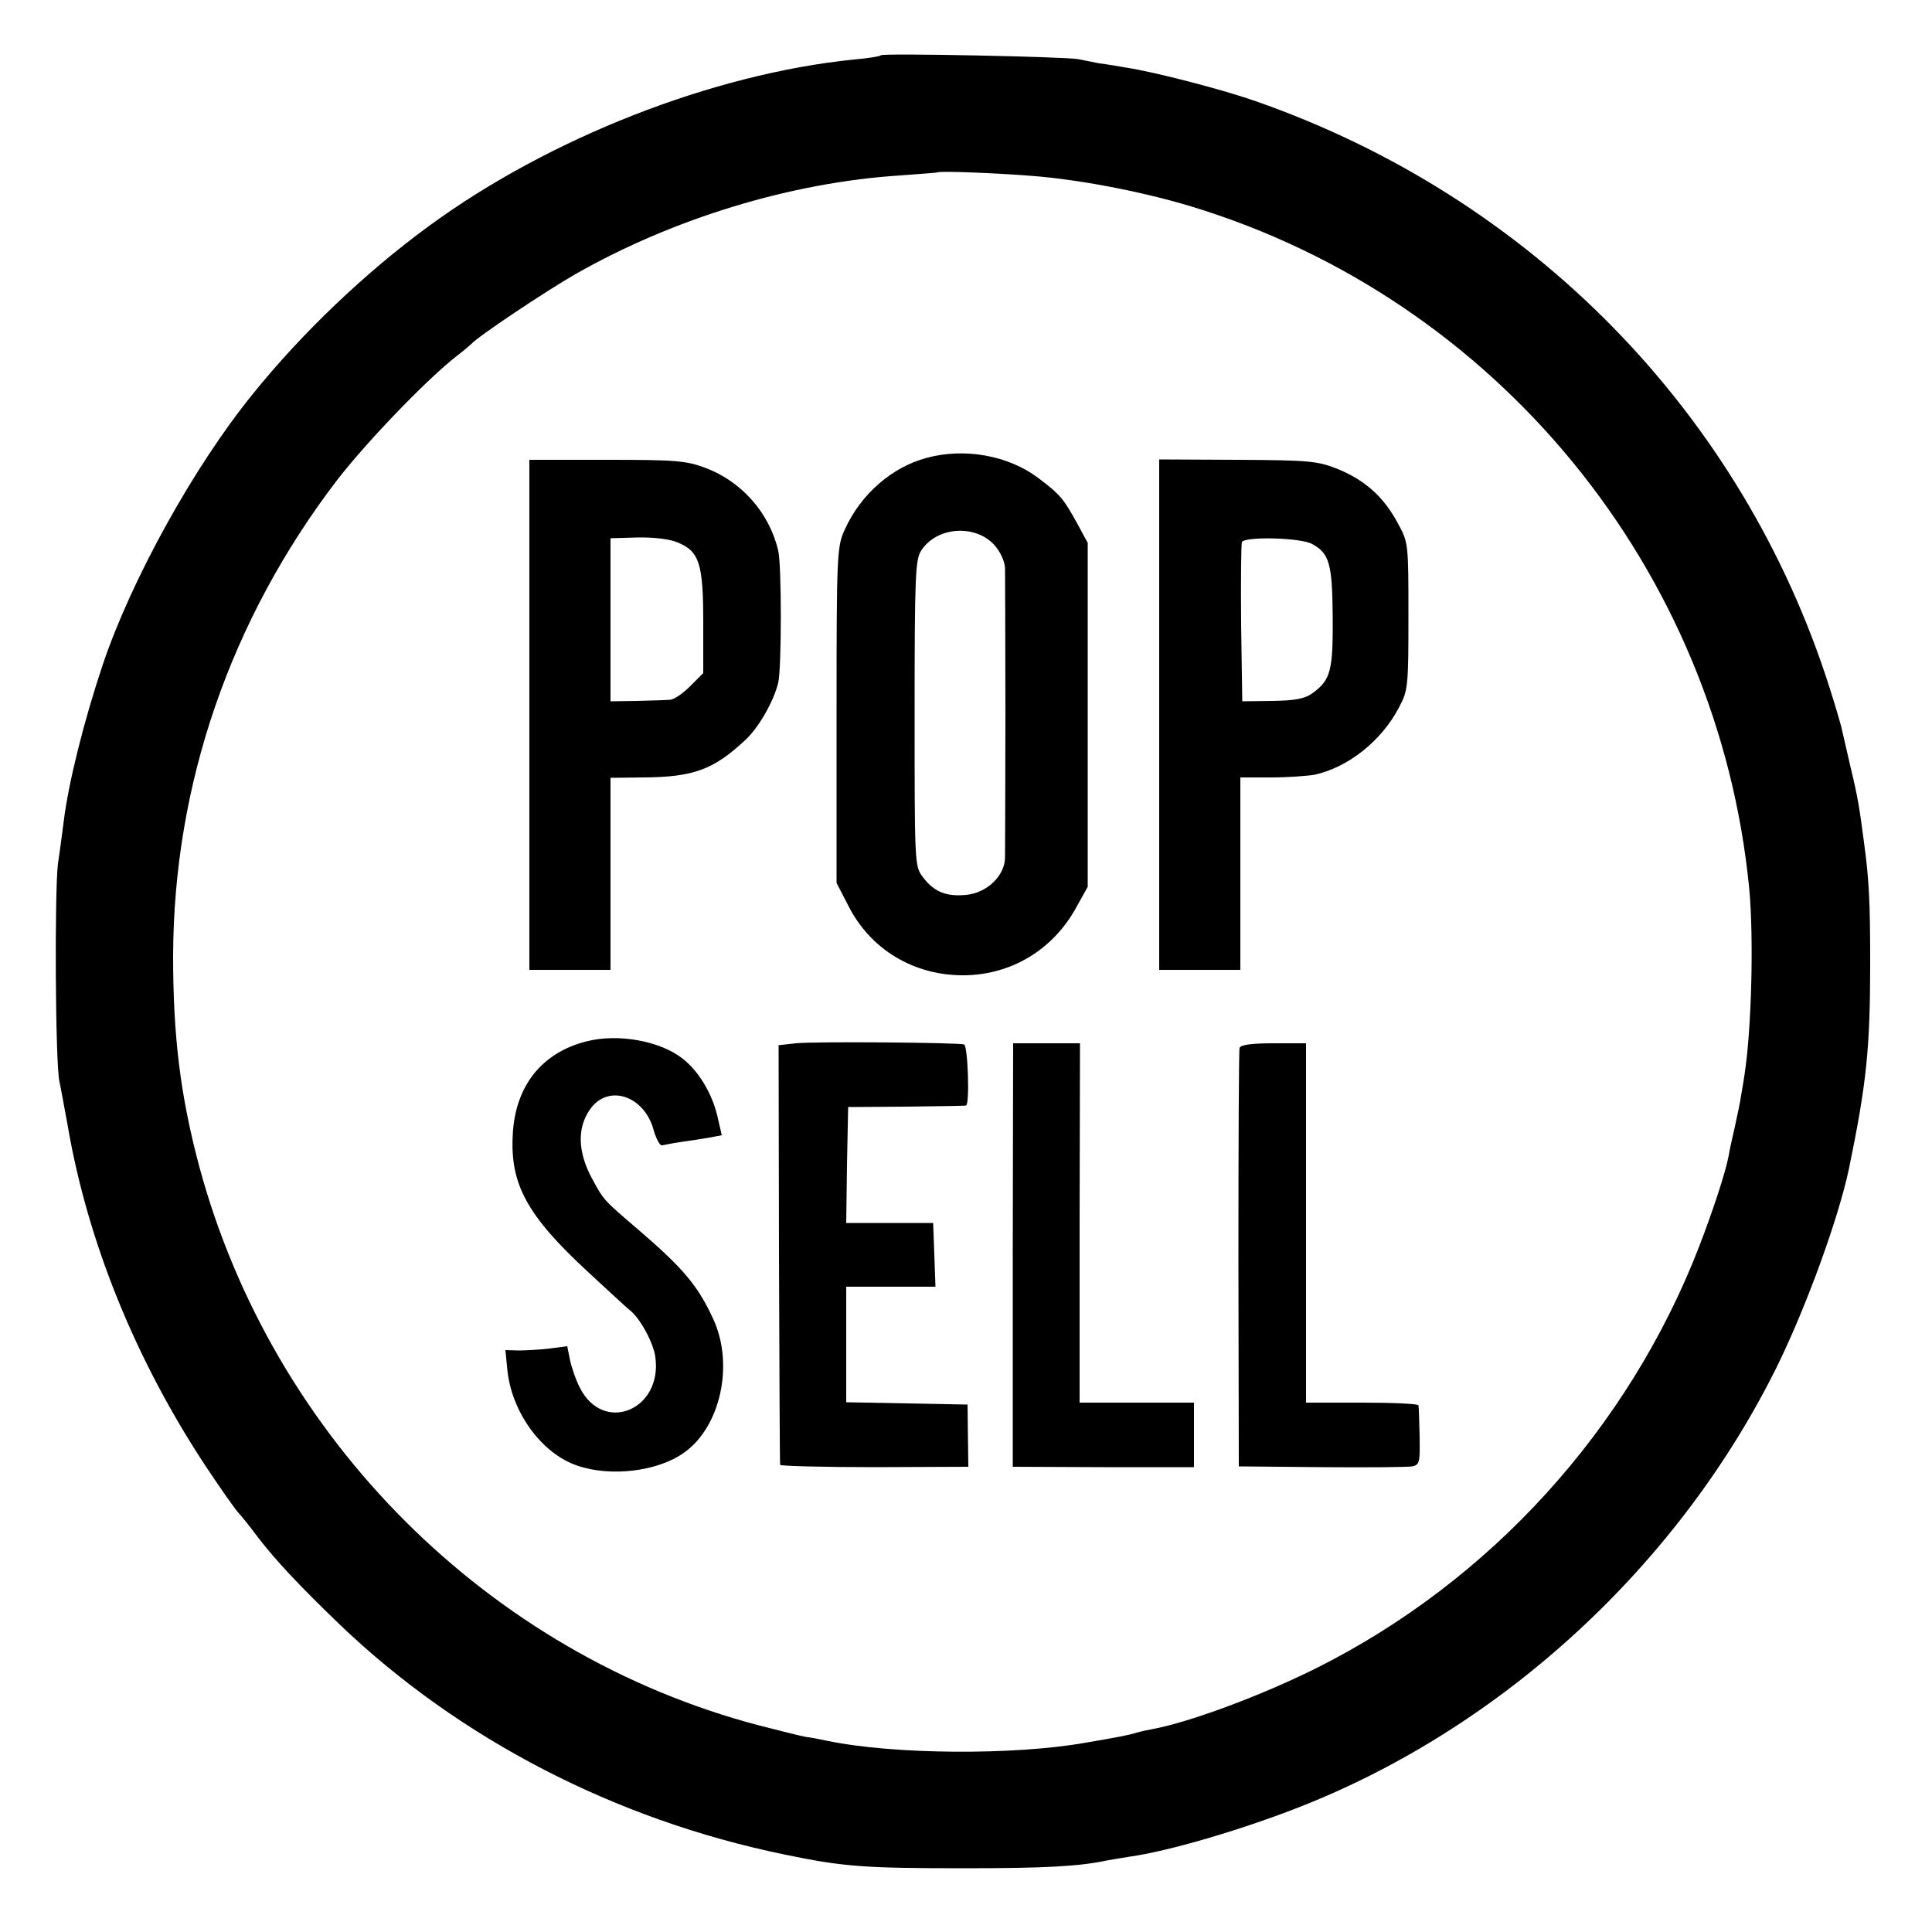 <?xml version="1.0" standalone="no"?>
<!DOCTYPE svg PUBLIC "-//W3C//DTD SVG 20010904//EN"
 "http://www.w3.org/TR/2001/REC-SVG-20010904/DTD/svg10.dtd">
<svg version="1.0" xmlns="http://www.w3.org/2000/svg"
 width="500pt" height="500pt" viewBox="0 0 500 500"
 preserveAspectRatio="xMidYMid meet">
<g transform="translate(0,500) scale(0.1,-0.1)"
fill="#000000" stroke="none">
<path d="M2280 4857 c-3 -3 -34 -8 -70 -11 -365 -37 -789 -203 -1100 -431
-163 -119 -329 -277 -456 -435 -152 -187 -314 -480 -388 -700 -48 -143 -89
-306 -101 -405 -3 -22 -9 -71 -15 -110 -9 -72 -7 -521 4 -565 3 -13 12 -64 21
-112 52 -304 177 -610 359 -885 36 -54 73 -107 83 -118 10 -11 30 -36 44 -55
49 -65 111 -131 220 -236 309 -295 711 -503 1147 -593 154 -32 206 -36 467
-36 213 0 298 5 369 20 12 2 39 7 60 10 99 14 281 67 433 126 532 207 992 632
1246 1151 75 155 155 376 182 503 46 223 55 313 55 535 0 159 -3 214 -16 310
-12 92 -16 117 -36 200 -11 47 -21 92 -23 100 -2 8 -15 53 -30 100 -226 711
-772 1269 -1485 1518 -85 30 -258 75 -335 87 -22 4 -53 9 -70 11 -16 3 -41 8
-55 11 -30 6 -504 16 -510 10z m388 -312 c121 -9 285 -40 414 -79 792 -240
1365 -941 1445 -1766 12 -128 6 -362 -12 -480 -2 -14 -6 -38 -9 -55 -2 -16
-10 -52 -16 -80 -6 -27 -14 -61 -16 -75 -8 -43 -40 -141 -77 -237 -183 -472
-540 -865 -992 -1091 -143 -71 -326 -139 -423 -157 -12 -2 -30 -6 -40 -9 -19
-6 -49 -12 -132 -26 -185 -33 -498 -31 -670 5 -14 3 -38 8 -55 10 -16 3 -71
17 -122 30 -698 184 -1257 742 -1447 1445 -49 183 -68 337 -68 545 1 444 148
871 424 1232 78 101 236 265 313 324 17 13 32 26 35 29 15 18 193 137 270 181
253 144 558 237 840 255 52 4 96 7 97 8 4 4 155 -2 241 -9z"/>
<path d="M2398 3815 c-90 -24 -170 -94 -211 -184 -21 -45 -22 -59 -22 -481 l0
-435 30 -58 c57 -114 170 -182 300 -181 122 1 230 66 290 175 l30 54 0 445 0
445 -27 50 c-36 65 -44 75 -101 118 -77 58 -190 79 -289 52z m175 -225 c16
-18 27 -42 28 -60 0 -17 1 -185 1 -375 0 -190 -1 -358 -1 -375 -1 -47 -47 -91
-101 -96 -51 -5 -84 8 -113 48 -20 26 -20 42 -20 422 0 357 2 398 17 421 40
62 139 69 189 15z"/>
<path d="M1370 3150 l0 -660 105 0 105 0 0 249 0 248 85 1 c130 1 181 20 263
96 35 32 74 100 86 149 9 38 9 305 0 342 -23 98 -95 179 -188 214 -51 19 -77
21 -256 21 l-200 0 0 -660z m384 446 c56 -23 66 -55 66 -207 l0 -131 -34 -34
c-19 -19 -42 -35 -53 -35 -10 -1 -48 -2 -85 -3 l-68 -1 0 211 0 211 69 2 c43
1 84 -4 105 -13z"/>
<path d="M3000 3150 l0 -660 105 0 105 0 0 249 0 249 80 0 c44 0 95 4 112 7
87 19 174 88 219 175 23 43 24 55 24 235 0 187 0 191 -27 240 -36 68 -84 111
-153 140 -55 22 -73 24 -262 25 l-203 1 0 -661z m396 442 c44 -24 52 -50 53
-187 1 -140 -5 -164 -51 -198 -20 -15 -44 -20 -105 -21 l-78 -1 -3 200 c-1
110 0 205 2 212 6 15 152 12 182 -5z"/>
<path d="M1518 2305 c-116 -29 -185 -116 -191 -242 -7 -128 37 -209 195 -355
55 -51 103 -95 107 -98 26 -19 62 -84 67 -122 19 -137 -134 -200 -195 -80 -11
21 -22 54 -26 73 l-7 35 -46 -6 c-26 -3 -62 -5 -81 -5 l-33 1 5 -51 c11 -110
89 -217 181 -248 87 -30 209 -15 277 34 94 67 129 228 75 345 -39 85 -76 130
-191 229 -97 83 -92 78 -126 141 -33 64 -35 124 -4 170 46 71 143 40 167 -52
7 -23 16 -40 22 -38 6 1 29 6 51 9 22 3 54 8 71 11 l32 6 -12 52 c-14 57 -48
114 -89 146 -58 46 -167 66 -249 45z"/>
<path d="M2060 2300 l-45 -5 1 -540 c1 -297 2 -543 3 -546 0 -3 110 -6 244 -6
l243 1 -1 80 -1 81 -157 3 -157 3 0 149 0 150 115 0 116 0 -3 83 -3 82 -113 0
-112 0 2 150 3 150 150 1 c83 1 152 2 155 3 10 2 5 154 -5 158 -17 5 -388 8
-435 3z"/>
<path d="M2621 1752 l0 -548 235 -1 234 0 0 83 0 84 -148 0 -148 0 0 465 1
465 -87 0 -86 0 -1 -548z"/>
<path d="M3208 2288 c-2 -7 -3 -254 -3 -548 l1 -535 214 -2 c118 -1 224 0 235
2 19 4 20 11 19 77 -1 40 -2 76 -3 81 0 4 -66 7 -146 7 l-145 0 0 465 0 465
-84 0 c-58 0 -85 -4 -88 -12z"/>
</g>
</svg>
